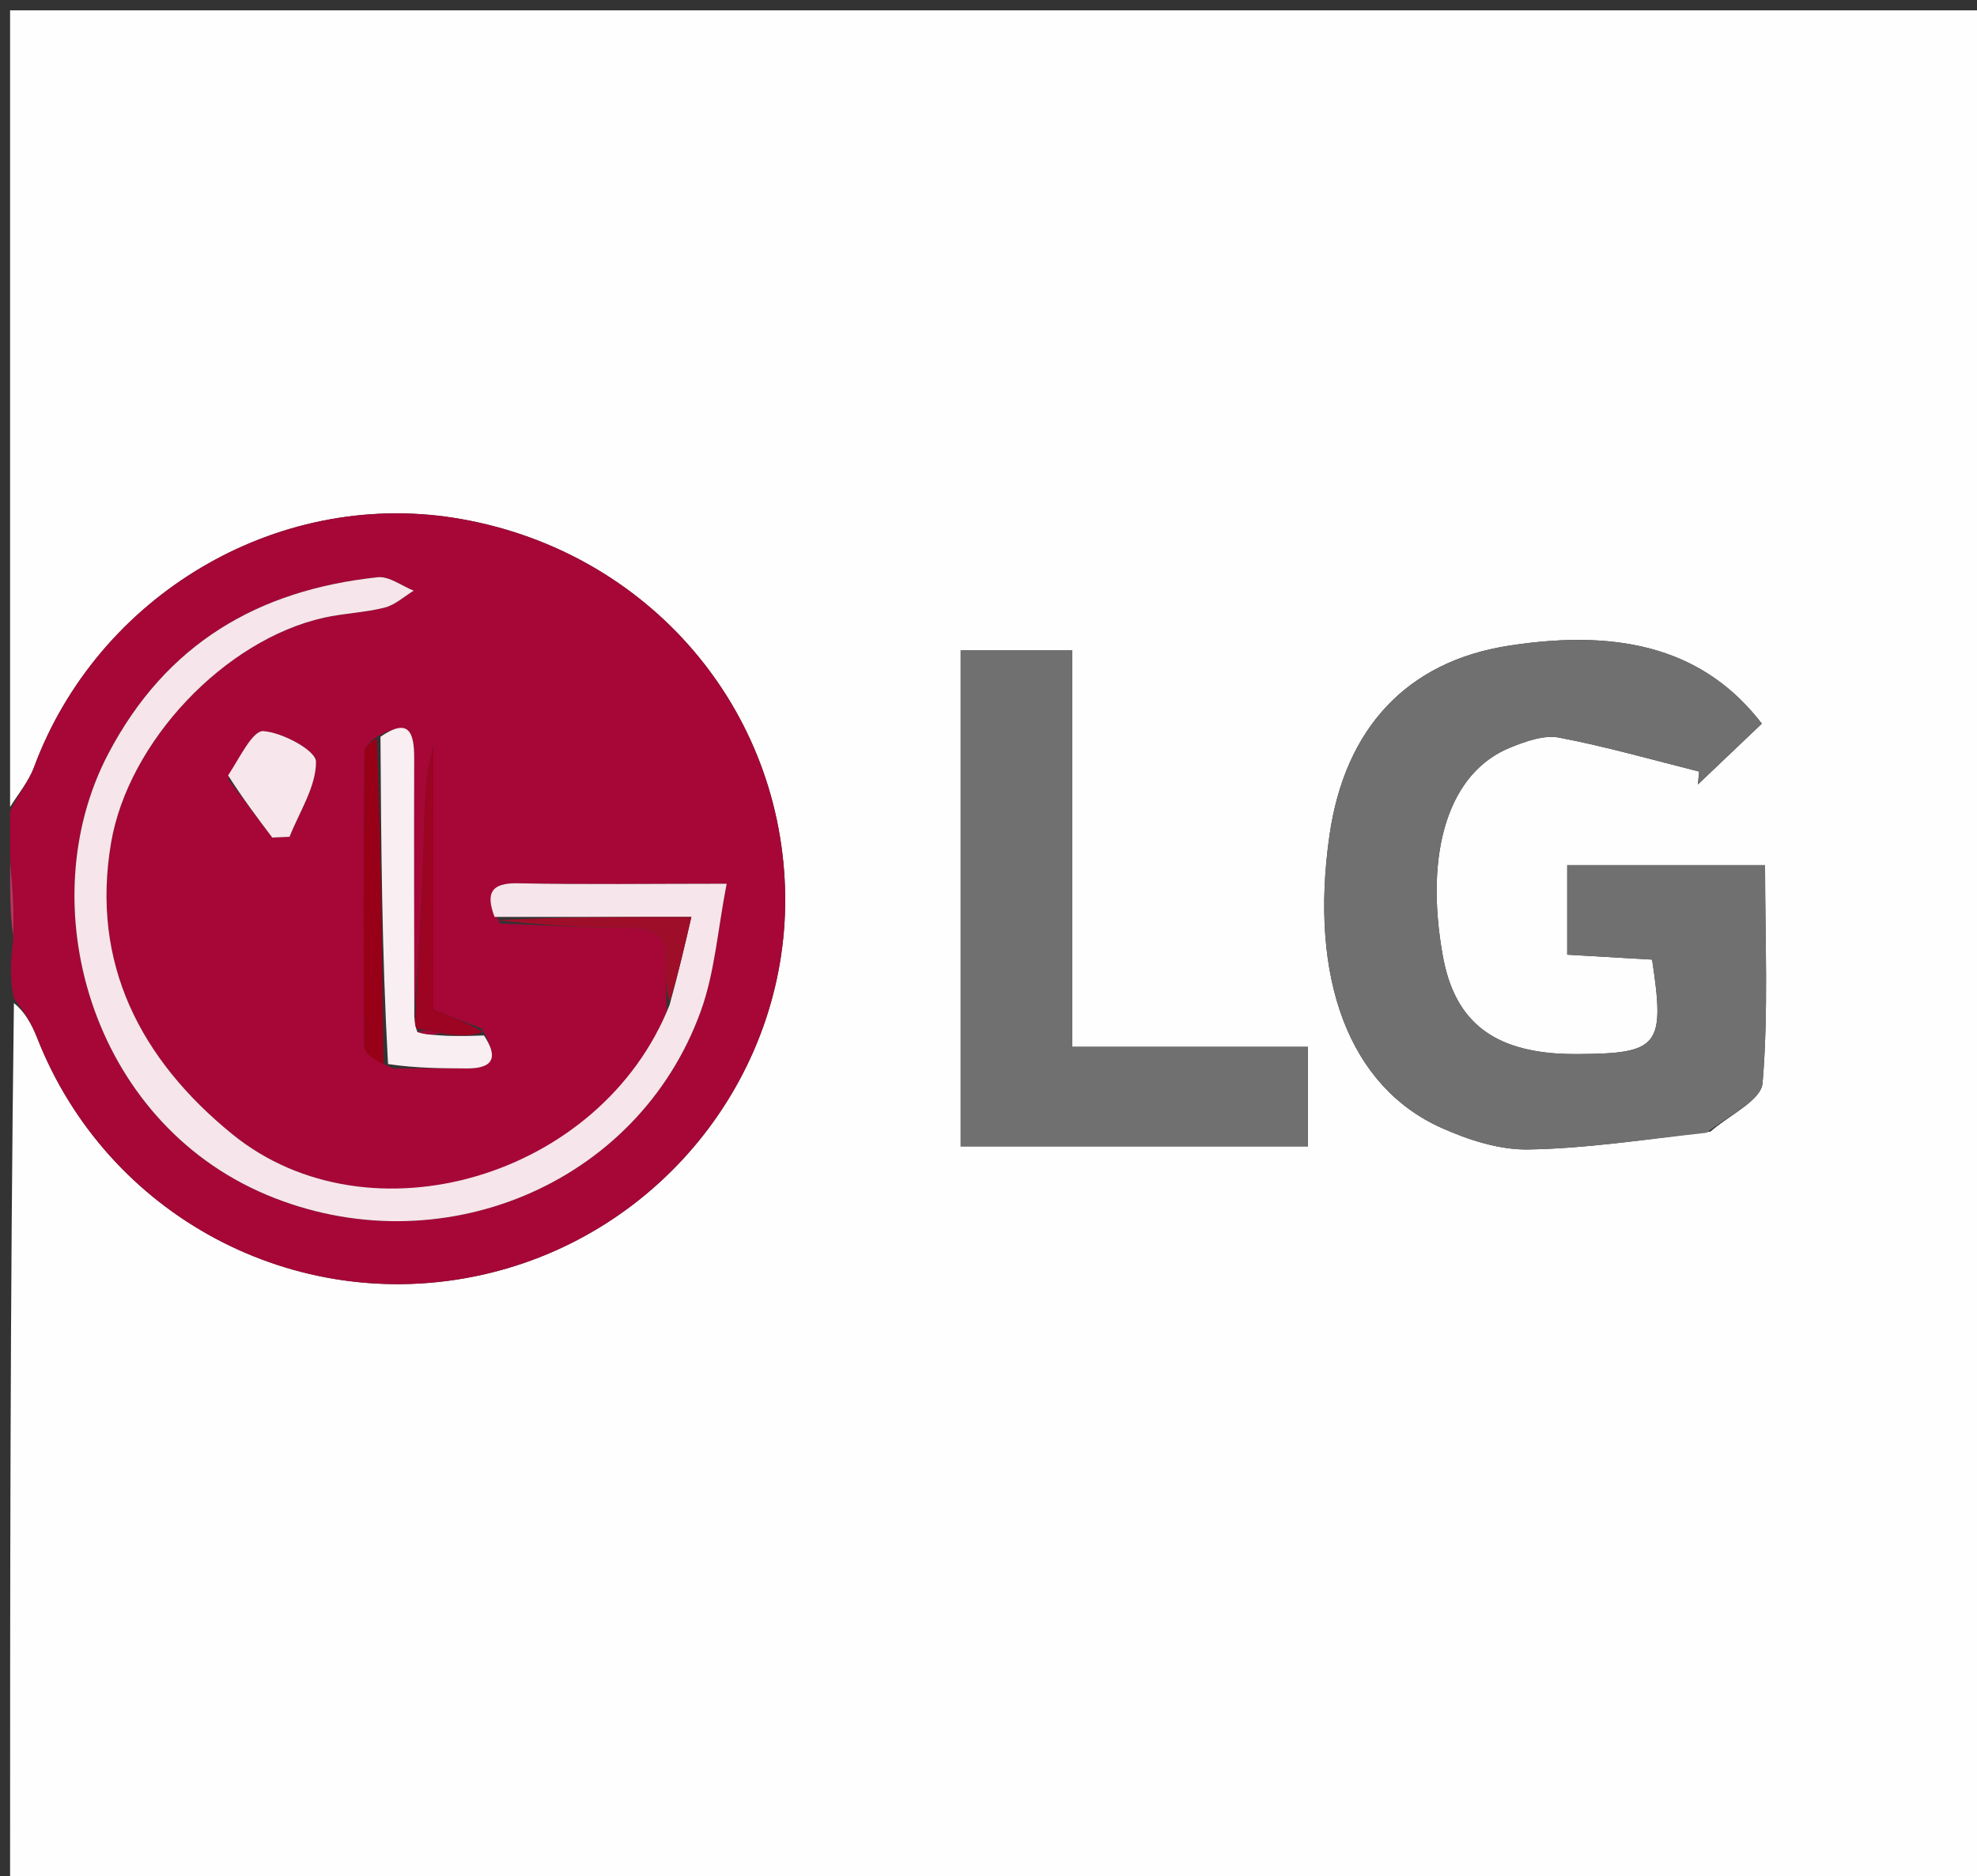 <svg version="1.1" id="Layer_1" xmlns="http://www.w3.org/2000/svg" xmlns:xlink="http://www.w3.org/1999/xlink" x="0px" y="0px"
	 width="100%" viewBox="0 0 196 186" enable-background="new 0 0 196 186" xml:space="preserve">
<rect x="0" y="0" width="196" height="186" fill="#333333" stroke="none"/>
<path fill="#FFFEFE" opacity="1" stroke="none" 
	d="
M1,80 
	C1,53.682 1,27.364 1,1.023 
	C66.279,1.023 131.559,1.023 196.919,1.023 
	C196.919,62.91 196.919,124.819 196.919,186.865 
	C131.667,186.865 66.333,186.865 1,186.865 
	C1,157.903 1,128.92 1.379,99.436 
	C2.4,100.237 3.143,101.5 3.67,102.848 
	C10.582,120.502 29.229,130.474 47.738,126.384 
	C65.685,122.419 78.414,106.184 77.826,88.01 
	C77.228,69.505 63.628,54.293 45.043,51.339 
	C27.356,48.529 9.685,59.046 3.37,76.06 
	C2.846,77.472 1.802,78.691 1,80 
M169.574,112.172 
	C171.379,110.578 174.596,109.102 174.741,107.368 
	C175.334,100.29 174.988,93.134 174.988,85.759 
	C168.218,85.759 161.827,85.759 155.374,85.759 
	C155.374,88.848 155.374,91.603 155.374,94.635 
	C158.38,94.81 161.121,94.969 163.789,95.125 
	C165.088,103.689 164.471,104.443 156.432,104.488 
	C155.767,104.492 155.1,104.481 154.437,104.438 
	C147.699,103.998 144.159,100.98 143.037,94.732 
	C141.173,84.351 143.656,76.552 149.738,74.101 
	C151.249,73.492 153.056,72.832 154.552,73.115 
	C159.23,74.001 163.824,75.327 168.451,76.483 
	C168.411,76.909 168.371,77.335 168.332,77.761 
	C170.458,75.738 172.584,73.716 174.669,71.732 
	C169.154,64.578 161.101,62.204 149.518,64.017 
	C139.532,65.58 133.342,72.139 131.808,82.785 
	C129.761,96.984 133.74,107.698 142.901,111.802 
	C145.577,113.001 148.648,113.995 151.518,113.946 
	C157.283,113.847 163.034,112.965 169.574,112.172 
M106.525,113.638 
	C114.268,113.638 122.011,113.638 129.668,113.638 
	C129.668,109.982 129.668,107.087 129.668,103.769 
	C121.885,103.769 114.465,103.769 106.306,103.769 
	C106.306,90.365 106.306,77.382 106.306,64.47 
	C102.127,64.47 98.709,64.47 95.242,64.47 
	C95.242,80.95 95.242,97.106 95.242,113.638 
	C98.936,113.638 102.236,113.638 106.525,113.638 
z"/>
<path fill="#A60737" opacity="1" stroke="none" 
	d="
M1,80.417 
	C1.802,78.691 2.846,77.472 3.37,76.06 
	C9.685,59.046 27.356,48.529 45.043,51.339 
	C63.628,54.293 77.228,69.505 77.826,88.01 
	C78.414,106.184 65.685,122.419 47.738,126.384 
	C29.229,130.474 10.582,120.502 3.67,102.848 
	C3.143,101.5 2.4,100.237 1.379,98.967 
	C1,97.286 1,95.571 1.305,93.181 
	C1.407,90.004 1.203,87.502 1,85 
	C1,83.611 1,82.222 1,80.417 
M36.977,73.269 
	C36.683,73.645 36.135,74.02 36.133,74.398 
	C36.06,84.175 35.998,93.953 36.11,103.729 
	C36.119,104.481 37.419,105.218 39.013,105.913 
	C41.43,105.911 43.847,105.893 46.264,105.912 
	C48.985,105.933 49.382,104.766 47.751,101.946 
	C46.295,101.374 44.838,100.802 42.963,100.066 
	C42.963,91.443 42.963,82.73 42.963,74.018 
	C42.003,77.435 42.098,80.868 41.982,84.293 
	C41.794,89.858 41.469,95.419 41.07,100.054 
	C41.063,91.765 41.037,83.475 41.063,75.186 
	C41.071,72.618 40.552,71.088 36.977,73.269 
M66.093,100.258 
	C59.603,116.749 36.613,123.458 23.046,112.443 
	C13.98,105.082 8.959,95.529 11.016,83.522 
	C12.73,73.519 22.252,63.435 32.118,61.23 
	C34.102,60.787 36.175,60.73 38.14,60.229 
	C39.174,59.966 40.063,59.131 41.017,58.553 
	C39.824,58.083 38.576,57.1 37.446,57.221 
	C25.596,58.488 16.477,63.786 10.737,74.715 
	C2.935,89.57 8.975,111.087 26.41,118.432 
	C43.444,125.608 63.183,117.565 69.465,100.264 
	C70.871,96.394 71.157,92.116 72.042,87.603 
	C64.31,87.603 57.832,87.699 51.359,87.558 
	C48.562,87.497 48.188,88.653 49.564,91.541 
	C53.805,91.696 58.047,91.994 62.286,91.953 
	C65.017,91.926 66.257,92.851 66.023,95.653 
	C65.914,96.954 66.069,98.277 66.093,100.258 
M22.614,77.225 
	C24.074,79.158 25.533,81.092 26.993,83.025 
	C27.565,83 28.136,82.975 28.707,82.95 
	C29.684,80.468 31.342,77.982 31.328,75.505 
	C31.322,74.395 28.016,72.612 26.111,72.475 
	C25.049,72.399 23.789,75.073 22.614,77.225 
z"/>
<path fill="#B83760" opacity="1" stroke="none" 
	d="
M1,85.444 
	C1.203,87.502 1.407,90.004 1.305,92.753 
	C1,90.629 1,88.259 1,85.444 
z"/>
<path fill="#707070" opacity="1" stroke="none" 
	d="
M169.183,112.289 
	C163.034,112.965 157.283,113.847 151.518,113.946 
	C148.648,113.995 145.577,113.001 142.901,111.802 
	C133.74,107.698 129.761,96.984 131.808,82.785 
	C133.342,72.139 139.532,65.58 149.518,64.017 
	C161.101,62.204 169.154,64.578 174.669,71.732 
	C172.584,73.716 170.458,75.738 168.332,77.761 
	C168.371,77.335 168.411,76.909 168.451,76.483 
	C163.824,75.327 159.23,74.001 154.552,73.115 
	C153.056,72.832 151.249,73.492 149.738,74.101 
	C143.656,76.552 141.173,84.351 143.037,94.732 
	C144.159,100.98 147.699,103.998 154.437,104.438 
	C155.1,104.481 155.767,104.492 156.432,104.488 
	C164.471,104.443 165.088,103.689 163.789,95.125 
	C161.121,94.969 158.38,94.81 155.374,94.635 
	C155.374,91.603 155.374,88.848 155.374,85.759 
	C161.827,85.759 168.218,85.759 174.988,85.759 
	C174.988,93.134 175.334,100.29 174.741,107.368 
	C174.596,109.102 171.379,110.578 169.183,112.289 
z"/>
<path fill="#707070" opacity="1" stroke="none" 
	d="
M106.03,113.638 
	C102.236,113.638 98.936,113.638 95.242,113.638 
	C95.242,97.106 95.242,80.95 95.242,64.47 
	C98.709,64.47 102.127,64.47 106.306,64.47 
	C106.306,77.382 106.306,90.365 106.306,103.769 
	C114.465,103.769 121.885,103.769 129.668,103.769 
	C129.668,107.087 129.668,109.982 129.668,113.638 
	C122.011,113.638 114.268,113.638 106.03,113.638 
z"/>
<path fill="#F6E5EA" opacity="1" stroke="none" 
	d="
M49.032,90.894 
	C48.188,88.653 48.562,87.497 51.359,87.558 
	C57.832,87.699 64.31,87.603 72.042,87.603 
	C71.157,92.116 70.871,96.394 69.465,100.264 
	C63.183,117.565 43.444,125.608 26.41,118.432 
	C8.975,111.087 2.935,89.57 10.737,74.715 
	C16.477,63.786 25.596,58.488 37.446,57.221 
	C38.576,57.1 39.824,58.083 41.017,58.553 
	C40.063,59.131 39.174,59.966 38.14,60.229 
	C36.175,60.73 34.102,60.787 32.118,61.23 
	C22.252,63.435 12.73,73.519 11.016,83.522 
	C8.959,95.529 13.98,105.082 23.046,112.443 
	C36.613,123.458 59.603,116.749 66.384,99.61 
	C67.261,96.434 67.846,93.907 68.543,90.894 
	C61.598,90.894 55.315,90.894 49.032,90.894 
z"/>
<path fill="#F9EEF2" opacity="1" stroke="none" 
	d="
M47.981,102.64 
	C49.382,104.766 48.985,105.933 46.264,105.912 
	C43.847,105.893 41.43,105.911 38.469,105.48 
	C37.857,94.376 37.789,83.705 37.72,73.033 
	C40.552,71.088 41.071,72.618 41.063,75.186 
	C41.037,83.475 41.063,91.765 41.075,100.777 
	C41.15,101.662 41.222,101.824 41.374,102.294 
	C42.279,102.597 43.102,102.594 44.324,102.678 
	C45.809,102.723 46.895,102.682 47.981,102.64 
z"/>
<path fill="#F7E7EC" opacity="1" stroke="none" 
	d="
M22.616,76.866 
	C23.789,75.073 25.049,72.399 26.111,72.475 
	C28.016,72.612 31.322,74.395 31.328,75.505 
	C31.342,77.982 29.684,80.468 28.707,82.95 
	C28.136,82.975 27.565,83 26.993,83.025 
	C25.533,81.092 24.074,79.158 22.616,76.866 
z"/>
<path fill="#980018" opacity="1" stroke="none" 
	d="
M37.349,73.151 
	C37.789,83.705 37.857,94.376 38.022,105.505 
	C37.419,105.218 36.119,104.481 36.11,103.729 
	C35.998,93.953 36.06,84.175 36.133,74.398 
	C36.135,74.02 36.683,73.645 37.349,73.151 
z"/>
<path fill="#9C0421" opacity="1" stroke="none" 
	d="
M41.293,101.987 
	C41.222,101.824 41.15,101.662 41.141,101.24 
	C41.469,95.419 41.794,89.858 41.982,84.293 
	C42.098,80.868 42.003,77.435 42.963,74.018 
	C42.963,82.73 42.963,91.443 42.963,100.066 
	C44.838,100.802 46.295,101.374 47.866,102.293 
	C46.895,102.682 45.809,102.723 44.112,102.496 
	C42.765,102.148 42.029,102.067 41.293,101.987 
z"/>
<path fill="#9F0E29" opacity="1" stroke="none" 
	d="
M49.298,91.218 
	C55.315,90.894 61.598,90.894 68.543,90.894 
	C67.846,93.907 67.261,96.434 66.39,99.276 
	C66.069,98.277 65.914,96.954 66.023,95.653 
	C66.257,92.851 65.017,91.926 62.286,91.953 
	C58.047,91.994 53.805,91.696 49.298,91.218 
z"/>
<path fill="#A60737" opacity="1" stroke="none" 
	d="
M41.374,102.294 
	C42.029,102.067 42.765,102.148 43.713,102.409 
	C43.102,102.594 42.279,102.597 41.374,102.294 
z"/>
</svg>